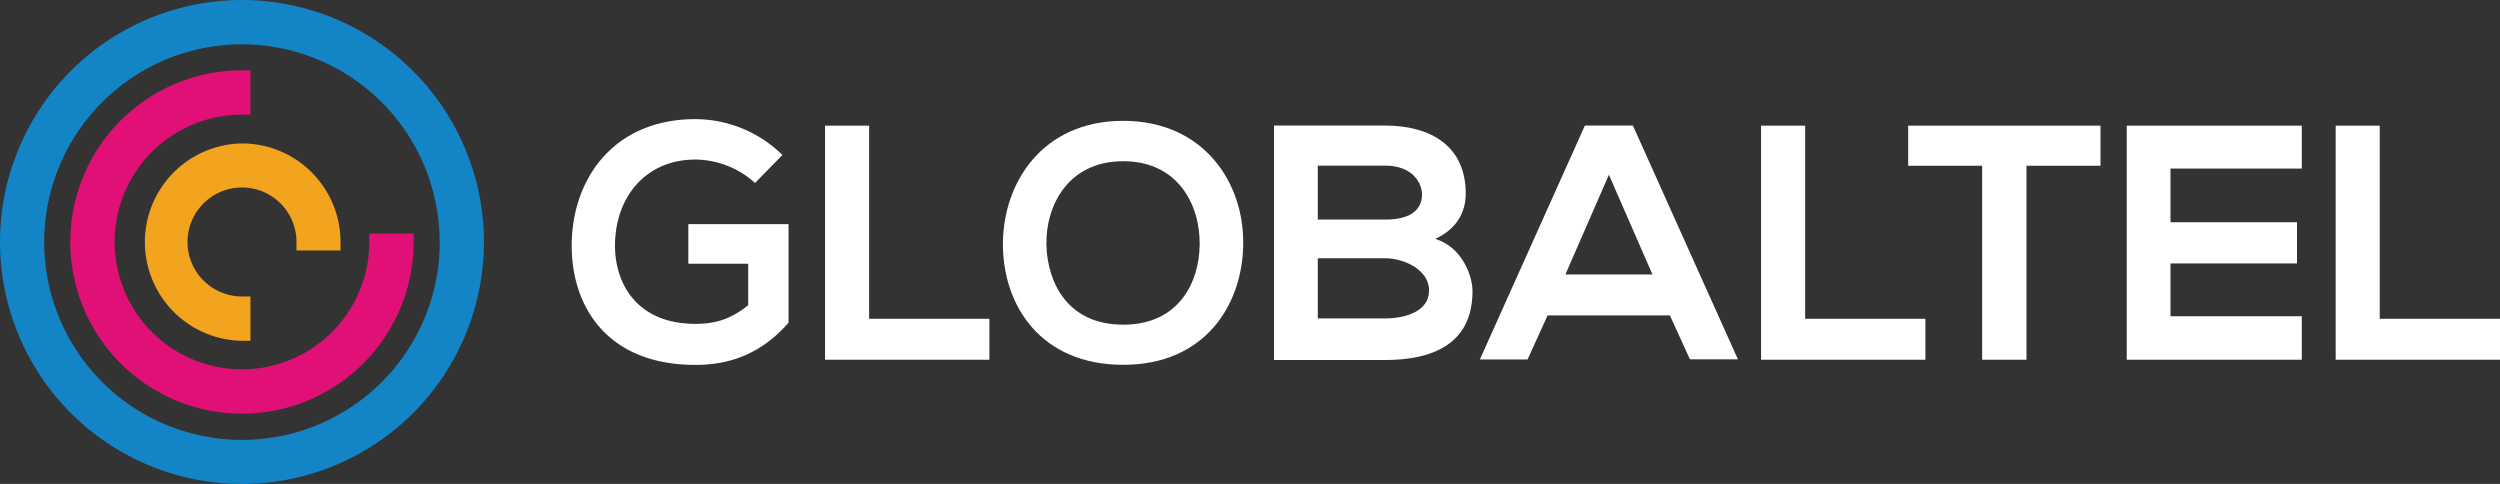 <svg id="Layer_1" data-name="Layer 1" xmlns="http://www.w3.org/2000/svg" viewBox="0 0 948.01 183.52"><rect x="0" y="0" width="948.01" height="183.52" fill="#333333" stroke="none"/><defs><style>.cls-1{fill:#e11076;}.cls-2{fill:#f2a41e;}.cls-3{fill:#1384c6;}.cls-4{fill:#fff;}</style></defs><g id="motive"><path class="cls-1" d="M143.74,121.94v3.21A48.29,48.29,0,1,1,95.45,76.86h3.22V60.05H95.45a65.1,65.1,0,1,0,65.1,65.1v-3.21Z" transform="translate(-3.69 -33.39)"/><path class="cls-2" d="M95.45,87.78a37.43,37.43,0,0,0,0,74.85h3.22V145.81H95.45a20.66,20.66,0,1,1,20.67-20.66v3.21h16.7v-3.21A37.4,37.4,0,0,0,95.45,87.78Z" transform="translate(-3.69 -33.39)"/><path class="cls-3" d="M95.45,33.39a91.76,91.76,0,1,0,91.76,91.76A91.88,91.88,0,0,0,95.45,33.39Zm75,91.76A75,75,0,1,1,95.45,50.2,75,75,0,0,1,170.4,125.15Z" transform="translate(-3.69 -33.39)"/></g><g id="name"><path class="cls-4" d="M290,102.77a34.14,34.14,0,0,0-22.59-8.88c-19,0-30.51,14.45-30.51,32.65,0,14.56,8.45,29.66,30.51,29.66,7,0,13.06-1.5,20-7.07V133.39h-22.7v-15h38v37.37c-8.78,10-19.8,16-35.33,16-33.3,0-46.9-21.95-46.9-45.19,0-25,15.64-48,46.9-48a47.19,47.19,0,0,1,33,13.6Z" transform="translate(-3.69 -33.39)"/><polygon class="cls-4" points="329.57 47.65 329.57 120.88 375.18 120.88 375.18 136.41 312.86 136.41 312.86 47.65 329.57 47.65"/><path class="cls-4" d="M475.13,125.9c-.21,22.91-14.35,45.83-45.51,45.83S384,149.35,384,126s15-46.79,45.61-46.79,45.83,23.55,45.51,46.68m-74.63.43c.43,14.56,8.25,30.19,29.12,30.19s28.81-15.74,29-30.3c.22-15-8.14-31.69-29-31.69s-29.44,16.81-29.12,31.8" transform="translate(-3.69 -33.39)"/><path class="cls-4" d="M559.5,106.84c0,6.85-3.32,13.38-11.56,17.13,10.39,3.21,14.13,14.24,14.13,19.81,0,19.81-14.77,26.13-33.19,26.13H486.8V81h42.08c17.56,0,30.62,7.92,30.62,25.8m-56.1,9.85H529c10.49,0,13.92-4.39,13.92-9.53,0-4.07-3.32-10.92-13.92-10.92H503.4v20.45Zm0,37.48H529c6.85,0,16.59-2.25,16.59-10.6,0-8-9.74-12.21-16.59-12.21H503.4v22.81Z" transform="translate(-3.69 -33.39)"/><path class="cls-4" d="M636.92,153H590.55l-7.6,16.7H564.86L604.69,81h18.2l39.83,88.65h-18.2ZM613.79,99.67,597.3,137.46h33Z" transform="translate(-3.69 -33.39)"/><polygon class="cls-4" points="684.51 47.65 684.51 120.88 730.12 120.88 730.12 136.41 667.81 136.41 667.81 47.65 684.51 47.65"/><polygon class="cls-4" points="751.64 62.85 723.59 62.85 723.59 47.65 796.51 47.65 796.51 62.85 768.45 62.85 768.45 136.41 751.64 136.41 751.64 62.85"/><polygon class="cls-4" points="872.85 136.41 806.47 136.41 806.47 47.65 872.85 47.65 872.85 63.92 823.06 63.92 823.06 84.27 871.03 84.27 871.03 99.9 823.06 99.9 823.06 119.92 872.85 119.92 872.85 136.41"/><polygon class="cls-4" points="902.4 47.65 902.4 120.88 948.01 120.88 948.01 136.41 885.7 136.41 885.7 47.65 902.4 47.65"/></g></svg>